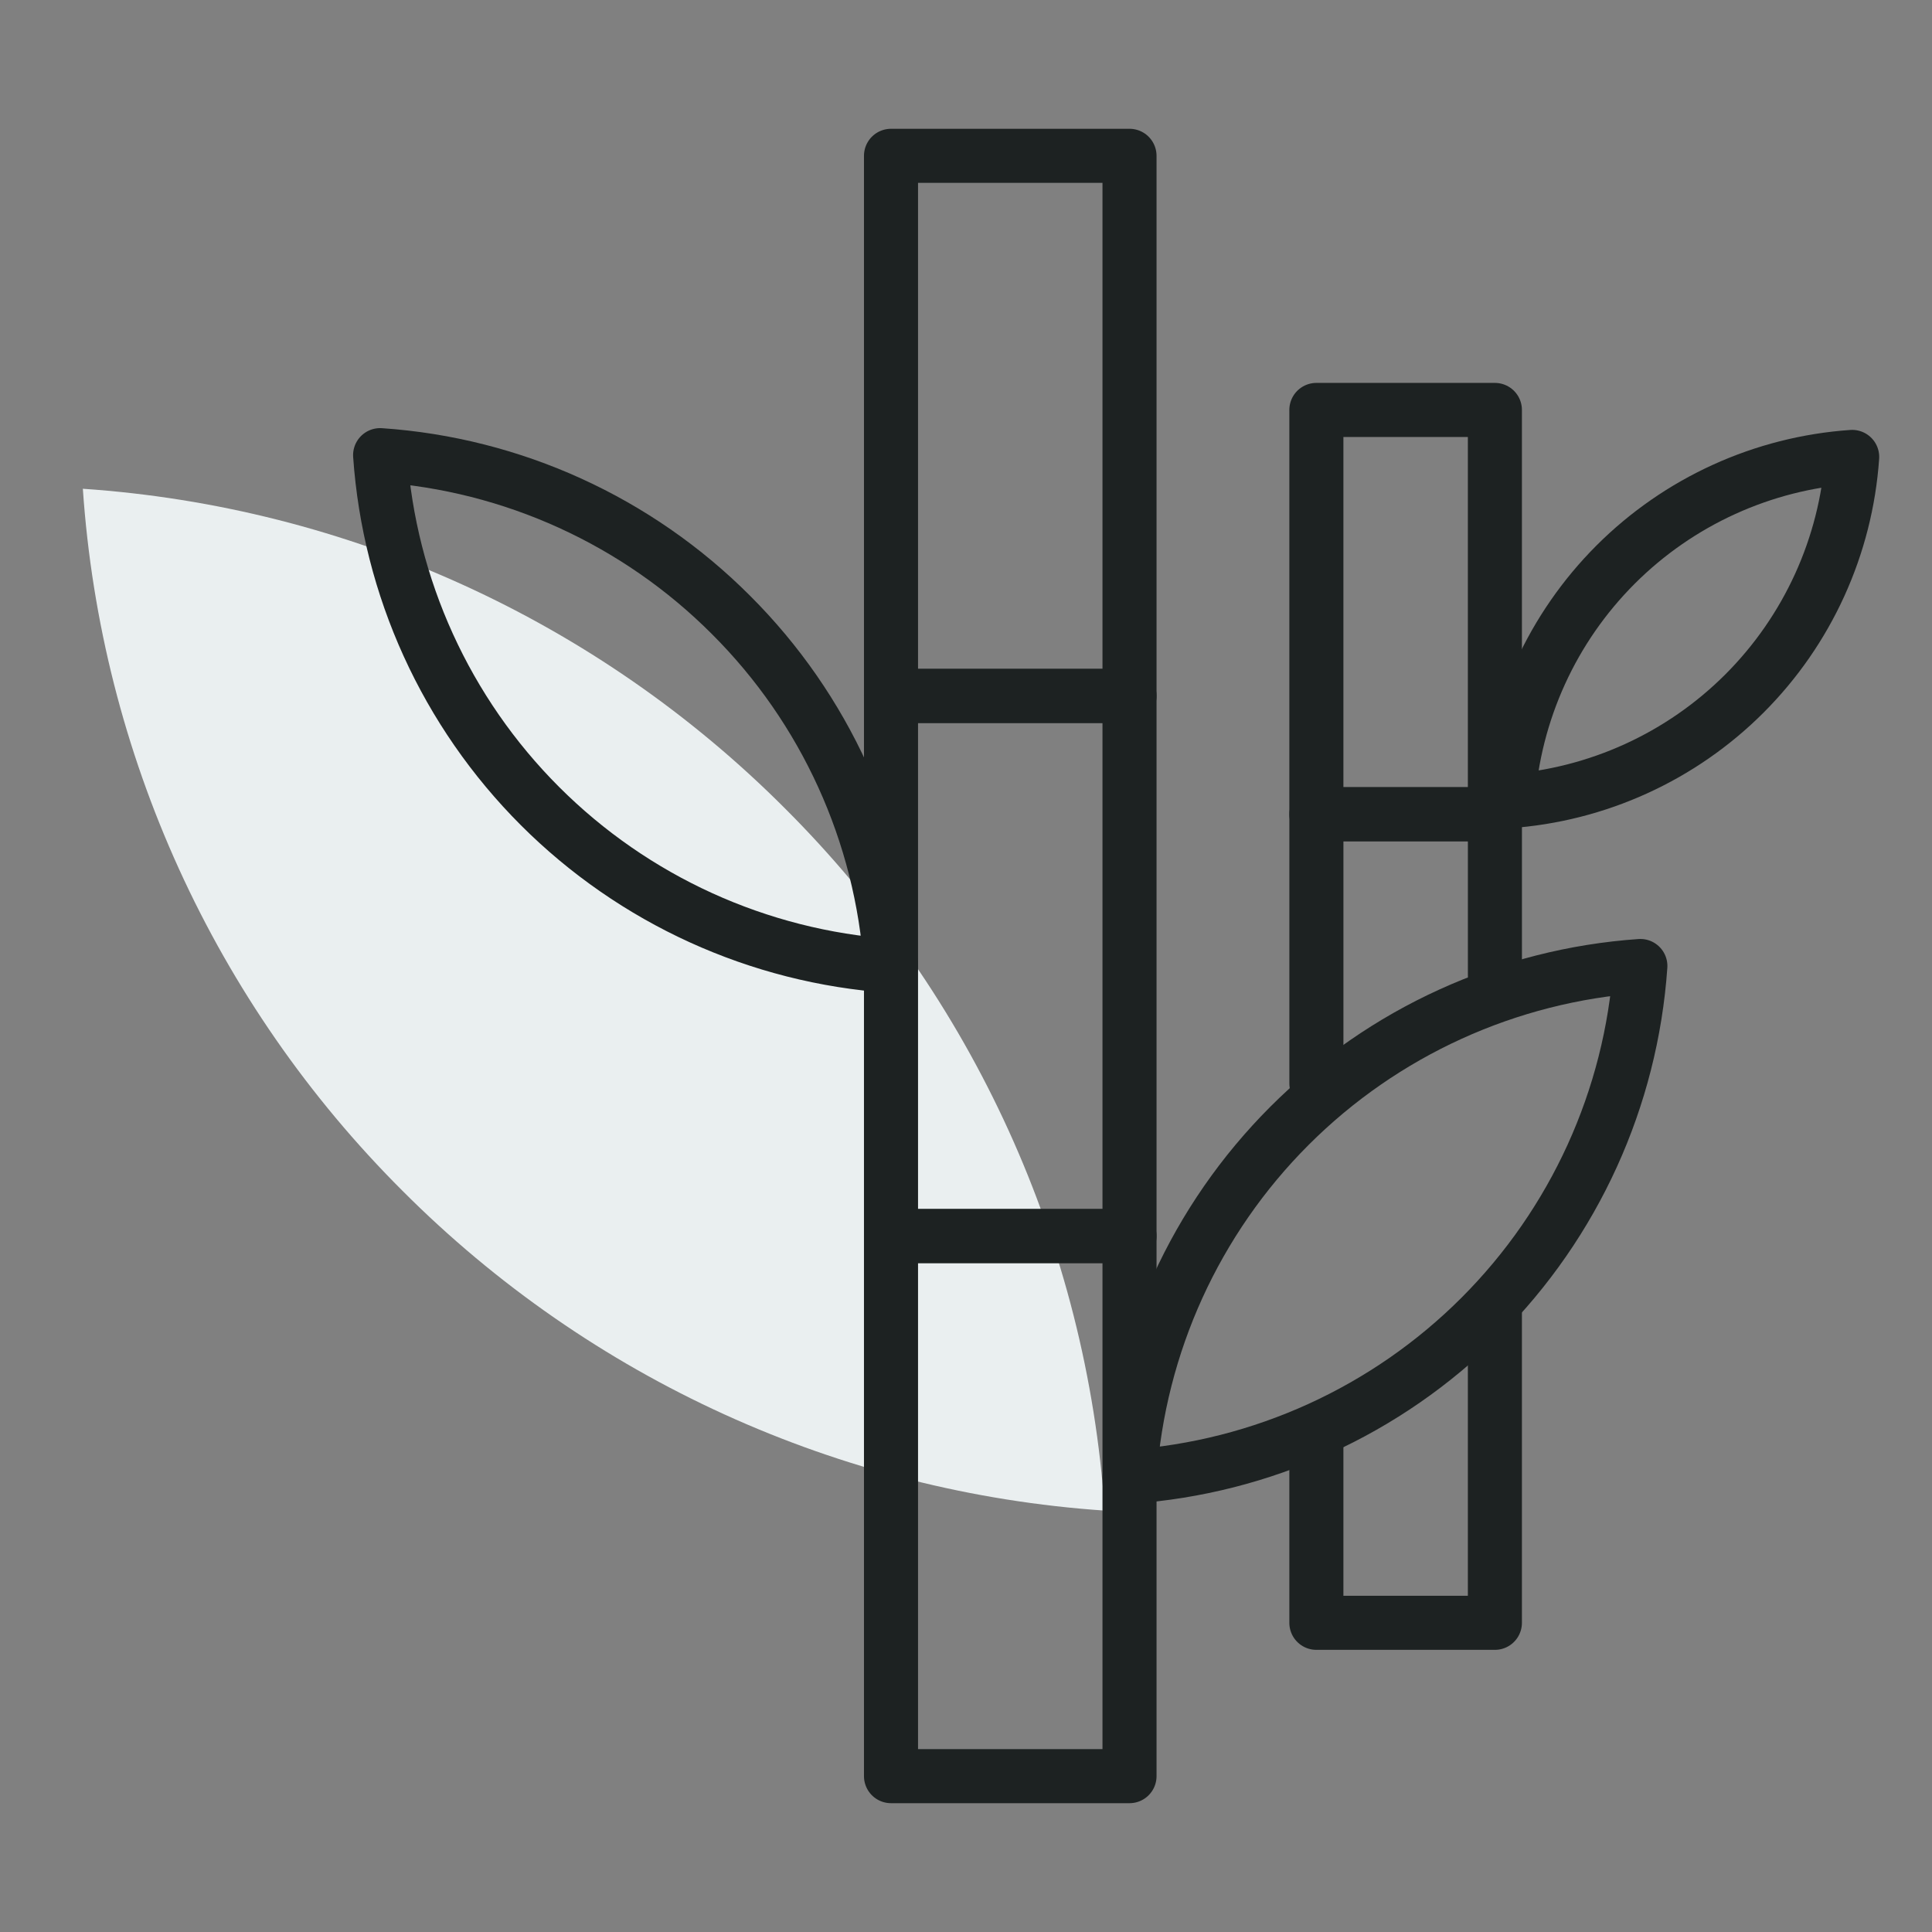 <svg xmlns="http://www.w3.org/2000/svg" fill="none" viewBox="0 0 60 60" height="60" width="60">
<rect x="0" y="0" width="60" height="60" fill="#808080" stroke="none"/>
<g clip-path="url(#clip0_150_1649)">
<mask height="36" width="36" y="13" x="0" maskUnits="userSpaceOnUse" style="mask-type:luminance" id="mask0_150_1649">
<path fill="white" d="M35.987 13.501H0.895V48.593H35.987V13.501Z"></path>
</mask>
<g mask="url(#mask0_150_1649)">
<path fill="#EAEFF0" d="M34.308 46.913C33.747 38.682 30.219 30.934 24.379 25.107C18.552 19.266 10.804 15.739 2.573 15.179C3.133 23.41 6.661 31.158 12.502 36.984C18.329 42.825 26.077 46.353 34.308 46.913Z"></path>
</g>
<path stroke-linejoin="round" stroke-linecap="round" stroke-width="1.679" stroke="#1D2222" d="M46.425 12.731H40.881V25.287H46.425V12.731Z"></path>
<path stroke-linejoin="round" stroke-linecap="round" stroke-width="1.679" stroke="#1D2222" d="M46.425 40.709V50.398H40.881V44.561"></path>
<path stroke-linejoin="round" stroke-linecap="round" stroke-width="1.679" stroke="#1D2222" d="M40.882 33.649V25.286H46.426V30.292"></path>
<path stroke-linejoin="round" stroke-width="1.679" stroke="#1D2222" d="M50.943 30C46.83 30.286 42.96 32.049 40.045 34.964C37.13 37.879 35.367 41.749 35.081 45.862C39.194 45.576 43.064 43.813 45.979 40.898C48.894 37.983 50.657 34.113 50.943 30Z"></path>
<path stroke-linejoin="round" stroke-width="1.679" stroke="#1D2222" d="M57.521 14.19C54.748 14.382 52.138 15.57 50.173 17.535C48.208 19.501 47.019 22.11 46.827 24.883C49.6 24.691 52.21 23.503 54.175 21.538C56.141 19.572 57.329 16.962 57.521 14.19Z"></path>
<path stroke-linejoin="round" stroke-width="1.679" stroke="#1D2222" d="M27.667 30C27.386 25.885 25.622 22.011 22.703 19.098C19.791 16.179 15.919 14.415 11.805 14.135C12.091 18.247 13.854 22.118 16.769 25.033C19.684 27.948 23.554 29.711 27.667 29.997V30Z"></path>
<path stroke-linejoin="round" stroke-linecap="round" stroke-width="1.679" stroke="#1D2222" d="M35.078 4.839H27.671V21.613H35.078V4.839Z"></path>
<path stroke-linejoin="round" stroke-linecap="round" stroke-width="1.679" stroke="#1D2222" d="M35.078 21.613H27.671V38.387H35.078V21.613Z"></path>
<path stroke-linejoin="round" stroke-linecap="round" stroke-width="1.679" stroke="#1D2222" d="M35.078 38.386H27.671V55.16H35.078V38.386Z"></path>
</g>
<defs>
<clipPath id="clip0_150_1649">
<rect transform="translate(0.895 4)" fill="white" height="52" width="57.465"></rect>
</clipPath>
</defs>
</svg>
